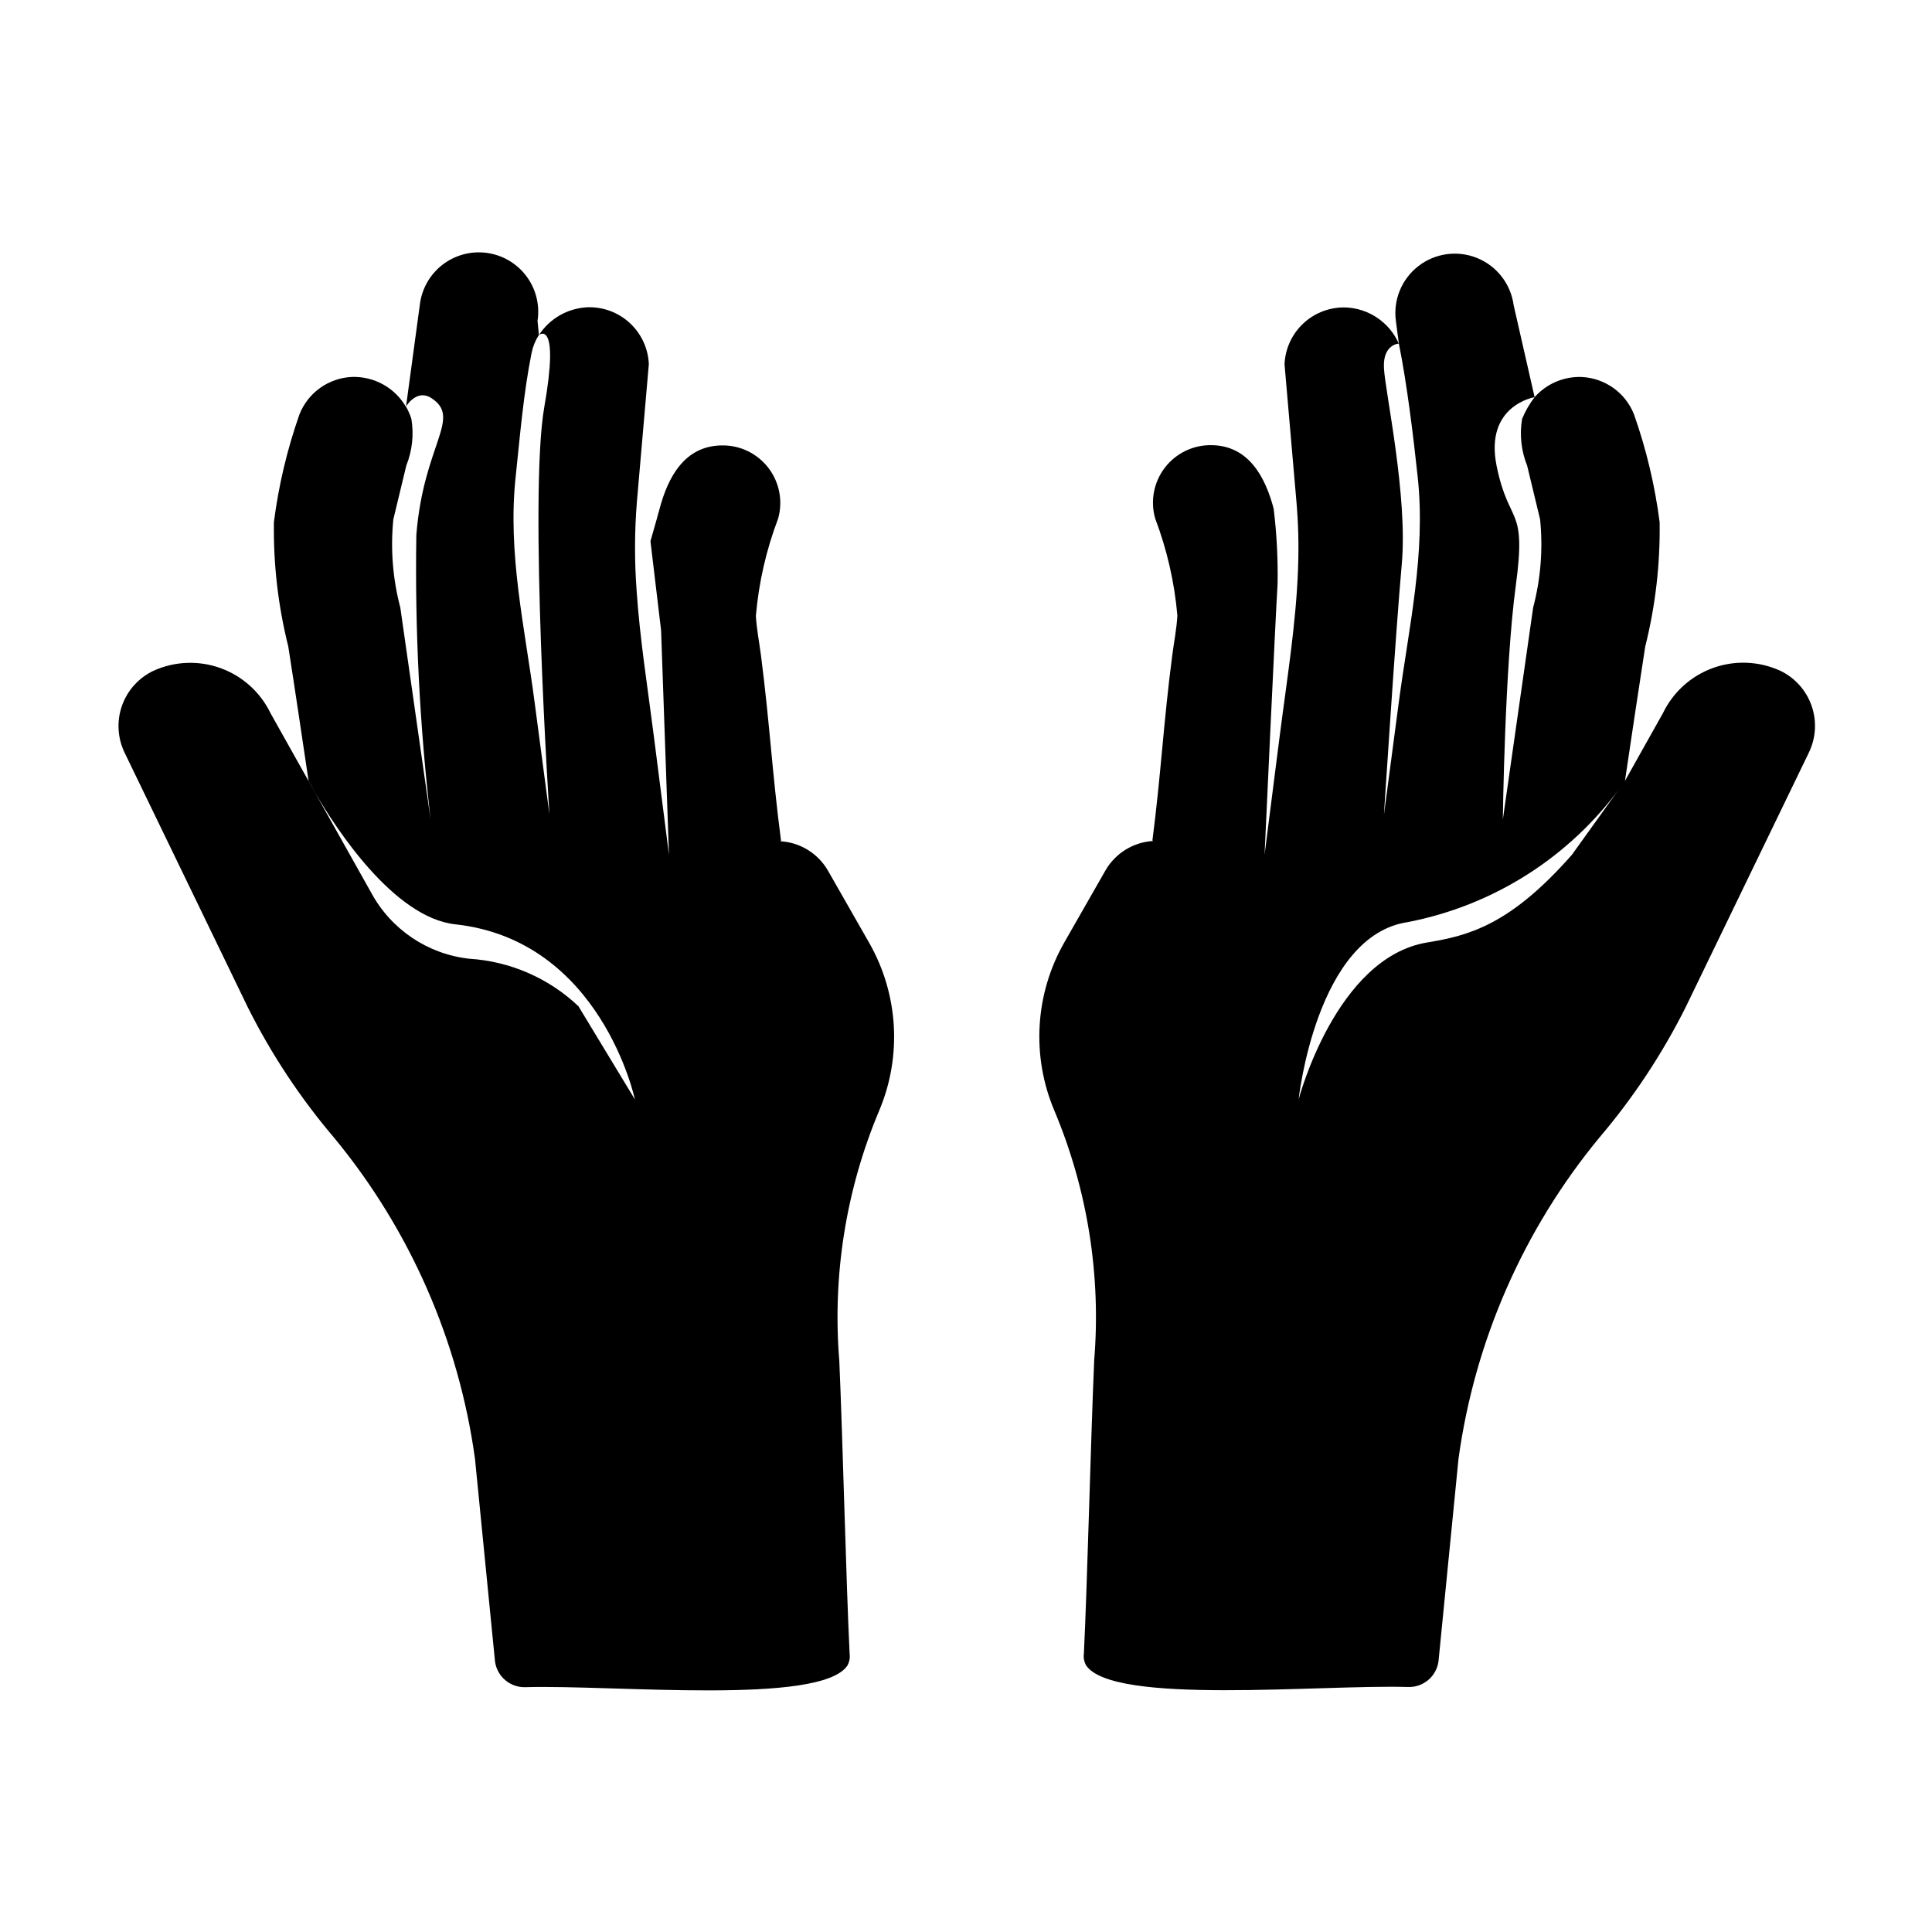 <?xml version="1.0" encoding="UTF-8"?>
<!-- Uploaded to: SVG Repo, www.svgrepo.com, Generator: SVG Repo Mixer Tools -->
<svg fill="#000000" width="800px" height="800px" version="1.1" viewBox="144 144 512 512" xmlns="http://www.w3.org/2000/svg">
 <g>
  <path d="m433.97 504.59c-0.906 20.711-1.82 59.176-2.731 77.672-0.141 1.047 0.055 2.109 0.559 3.031 6.992 10.66 61.898 5.094 85.387 5.777 4.019 0.121 7.481-2.809 8.031-6.793l5.305-53.711c4.305-31.242 17.207-60.68 37.266-85.016 9.012-10.582 16.711-22.211 22.934-34.637l32.621-67.414v-0.004c1.906-3.891 2.176-8.383 0.746-12.473-1.43-4.09-4.438-7.438-8.352-9.293-5.609-2.547-11.996-2.797-17.789-0.703-5.797 2.098-10.543 6.375-13.227 11.922l-10.078 17.973s-0.426 0.629-1.188 1.652l-12.871 17.941c-16.477 18.742-27.473 21.453-38.391 23.254-24.215 4-34.039 41.598-34.039 41.598s4.66-43.547 29.047-47.02v-0.004c22.578-4.398 42.66-17.152 56.238-35.715l1.188-1.652c1.777-11.879 3.527-23.766 5.375-35.637h0.004c2.699-10.777 3.984-21.859 3.816-32.969-1.254-9.723-3.527-19.289-6.785-28.535-1.113-2.828-3.019-5.269-5.496-7.031-2.473-1.762-5.402-2.766-8.438-2.898-4.727-0.156-9.277 1.805-12.414 5.348-1.355 1.766-2.473 3.703-3.32 5.762-0.699 4.176-0.234 8.461 1.344 12.391 1.145 4.723 2.289 9.473 3.434 14.25 0.789 7.84 0.16 15.758-1.848 23.379l-8.031 56.168s0.496-40.32 3.426-61.922c2.93-21.602-1.762-15.648-5.062-31.762-3.297-16.113 10.059-18.262 10.059-18.262l-5.559-24.402 0.004-0.004c-0.758-5.574-4.43-10.324-9.633-12.457-5.207-2.133-11.152-1.328-15.602 2.113-4.449 3.441-6.727 8.996-5.973 14.57l0.789 5.969c2.164 10.77 3.824 24.457 5 35.426 2.164 20.277-2.363 39.66-5.016 59.629-1.309 9.934-2.617 19.867-3.938 29.797 0 0 3.094-48.293 4.723-66.387 1.629-18.09-4.394-45.617-4.723-51.957-0.332-6.336 3.938-6.496 3.938-6.496-1.199-2.723-3.133-5.059-5.582-6.75-2.449-1.688-5.32-2.664-8.289-2.82-4.172-0.184-8.246 1.301-11.324 4.125-3.078 2.824-4.91 6.754-5.09 10.926 1.051 12.098 2.098 24.199 3.148 36.305 0.516 5.875 0.66 11.777 0.441 17.672v0.07c-0.535 14.816-2.945 29.395-4.856 44.383-1.34 10.496-2.68 21.004-4.023 31.527 0 0 2.906-63.363 3.457-71.84h-0.004c0.113-6.644-0.238-13.285-1.047-19.883-2.227-8.391-6.613-16.641-16.383-16.801h0.004c-4.848-0.109-9.457 2.09-12.422 5.926-2.961 3.836-3.922 8.852-2.59 13.512 3.137 8.254 5.113 16.906 5.879 25.703-0.188 3.504-0.906 7.086-1.355 10.547-2.363 18.105-2.93 30.977-5.258 49.066l0.188 0.141h0.004c-5.231 0.305-9.961 3.211-12.598 7.738l-10.941 19.145v0.004c-7.793 13.645-8.762 30.152-2.621 44.617 8.777 20.906 12.391 43.621 10.531 66.219z"/>
  <path d="m209.68 410.96c6.223 12.426 13.922 24.055 22.934 34.637 20.059 24.34 32.961 53.773 37.266 85.016l5.305 53.711c0.551 3.984 4.012 6.914 8.031 6.797 23.48-0.684 78.391 4.879 85.387-5.777v-0.004c0.5-0.926 0.695-1.984 0.559-3.027-0.914-18.5-1.828-56.961-2.738-77.672v-0.004c-1.855-22.594 1.754-45.301 10.523-66.203 6.144-14.465 5.172-30.973-2.629-44.617l-10.934-19.145c-2.637-4.531-7.367-7.434-12.598-7.738l0.195-0.133c-2.363-18.105-2.984-30.984-5.312-49.074-0.449-3.481-1.164-7.086-1.355-10.547l0.004-0.004c0.762-8.797 2.738-17.449 5.879-25.703 1.332-4.66 0.371-9.676-2.594-13.512-2.961-3.836-7.57-6.035-12.418-5.922-9.77 0.156-14.168 8.406-16.391 16.801-0.355 1.348-1.211 4.367-2.418 8.574l2.816 23.617 2.09 59.477c-1.344-10.496-2.684-21.004-4.023-31.527-1.66-13.027-3.699-25.75-4.559-38.574h0.004c-0.582-7.863-0.551-15.758 0.094-23.617l3.148-36.305c-0.18-4.172-2.008-8.102-5.086-10.922-3.078-2.824-7.148-4.309-11.32-4.129-5.156 0.285-9.867 3-12.695 7.32 0.086-0.062 5.512-4.25 1.387 19.176-4.125 23.617 1.371 107.89 1.371 107.89l-3.938-29.797c-2.621-19.973-7.18-39.359-5.016-59.629 1.164-10.926 2.07-22.129 4.234-32.906 0.348-1.68 1-3.281 1.93-4.723l-0.363-3.723c0.648-4.18-0.406-8.445-2.938-11.836-2.527-3.391-6.316-5.621-10.504-6.188-4.191-0.57-8.438 0.574-11.777 3.168-3.34 2.594-5.492 6.426-5.981 10.629l-3.644 26.891c0.109-0.188 2.898-4.66 6.66-2.242 8.273 5.32-2.016 12.18-3.938 36.344h0.004c-0.398 25.18 0.867 50.359 3.785 75.371l-8.031-56.168v0.004c-2.008-7.621-2.637-15.539-1.848-23.383 1.141-4.754 2.281-9.504 3.434-14.25l-0.004 0.004c1.582-3.93 2.047-8.215 1.348-12.391-0.352-1.125-0.824-2.207-1.418-3.227v0.055l-0.047-0.055c-1.445-2.477-3.535-4.516-6.047-5.902-2.512-1.387-5.352-2.066-8.215-1.973-3.035 0.129-5.969 1.137-8.441 2.898s-4.379 4.203-5.492 7.031c-3.254 9.25-5.523 18.816-6.769 28.543-0.168 11.109 1.113 22.191 3.809 32.969 1.859 11.871 3.606 23.758 5.383 35.637l1.898 3.387c5.234 8.965 20.609 32.82 37 34.598 38.66 4.211 47.578 46.406 47.578 46.406l-14.957-24.688v-0.004c-7.859-7.457-18.094-11.914-28.906-12.594-11.043-1.207-20.785-7.773-26.051-17.555l-14.688-26.184c-1.219-2.094-1.898-3.387-1.898-3.387l-10.078-17.973 0.004 0.004c-2.684-5.547-7.43-9.824-13.227-11.922-5.793-2.094-12.18-1.844-17.789 0.703-3.914 1.859-6.922 5.203-8.352 9.293-1.434 4.09-1.164 8.582 0.738 12.473z"/>
 </g>
</svg>